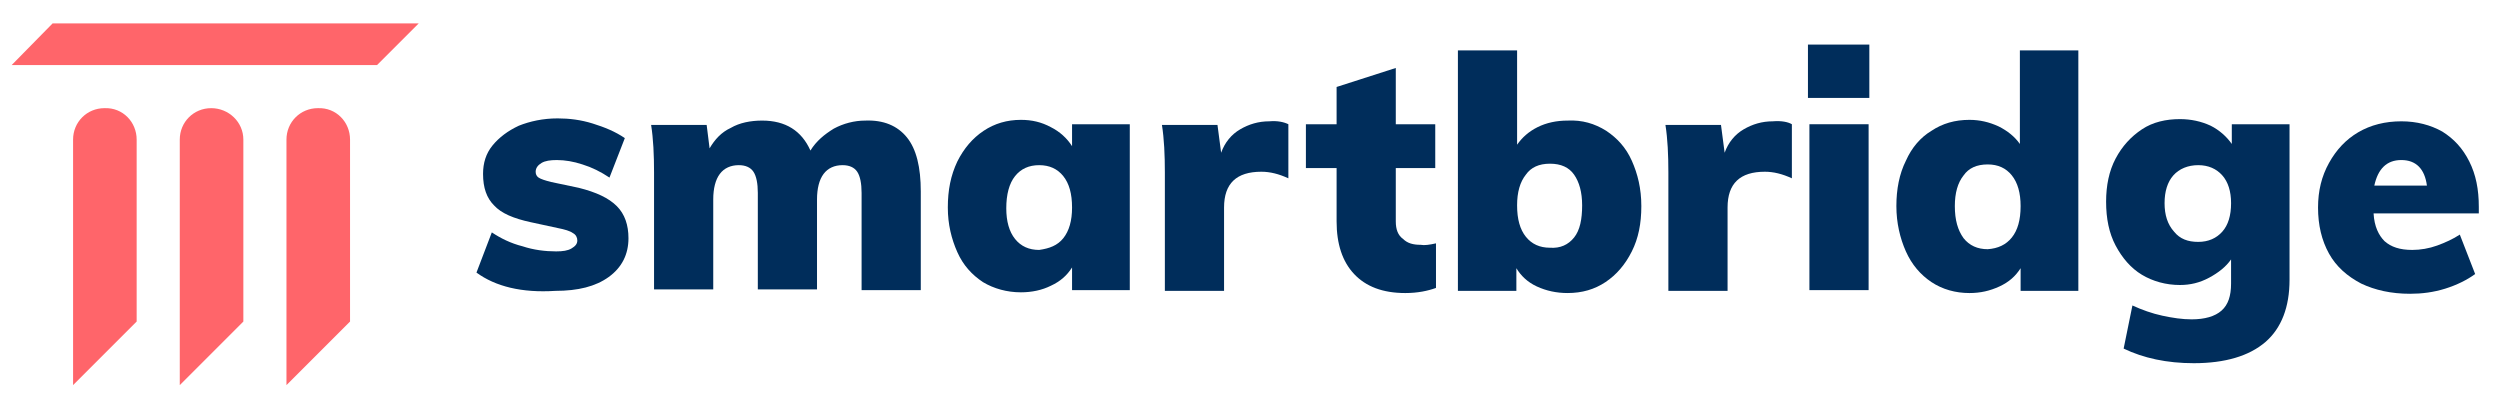 <?xml version="1.0" encoding="utf-8"?>
<!-- Generator: Adobe Illustrator 25.4.1, SVG Export Plug-In . SVG Version: 6.00 Build 0)  -->
<svg version="1.1" id="Layer_1" xmlns="http://www.w3.org/2000/svg" xmlns:xlink="http://www.w3.org/1999/xlink" x="0px" y="0px"
	 viewBox="0 0 342.1 54.7" style="enable-background:new 0 0 342.1 54.7;" xml:space="preserve">
<style type="text/css">
	.st0{fill:#FF656A;}
	.st1{fill:#002D5B;}
</style>
<g>
	<path class="st0" d="M18.7,19.1v24.9l-8.7,8.7V19.1c0-2.4,1.9-4.3,4.3-4.3C16.8,14.7,18.7,16.7,18.7,19.1z"/>
	<path class="st0" d="M33.3,19.1v24.9l-8.7,8.7V19.1c0-2.4,1.9-4.3,4.3-4.3S33.3,16.7,33.3,19.1z"/>
	<path class="st0" d="M47.9,19.1v24.9l-8.7,8.7V19.1c0-2.4,1.9-4.3,4.3-4.3C46,14.7,47.9,16.7,47.9,19.1z"/>
	<polygon class="st0" points="57.3,3.2 51.6,8.9 1.6,8.9 7.2,3.2 	"/>
</g>
<g>
	<g>
		<path class="st1" d="M65.2,37.3l2.1-5.5c1.2,0.8,2.6,1.5,4.2,1.9c1.5,0.5,3.1,0.7,4.6,0.7c0.9,0,1.6-0.1,2.1-0.4
			c0.5-0.3,0.8-0.6,0.8-1.1c0-0.4-0.2-0.8-0.6-1c-0.4-0.3-1.1-0.5-2.1-0.7l-3.7-0.8c-2.3-0.5-4-1.2-5-2.3c-1-1-1.5-2.4-1.5-4.3
			c0-1.5,0.4-2.8,1.3-3.9c0.9-1.1,2.1-2,3.6-2.7c1.5-0.6,3.3-1,5.3-1c1.6,0,3.2,0.2,4.8,0.7c1.6,0.5,3.1,1.1,4.4,2l-2.1,5.4
			c-1.2-0.8-2.4-1.4-3.7-1.8c-1.2-0.4-2.4-0.6-3.5-0.6c-0.9,0-1.6,0.1-2.1,0.4c-0.5,0.3-0.8,0.7-0.8,1.2c0,0.3,0.1,0.6,0.4,0.8
			c0.3,0.2,0.9,0.4,1.7,0.6l3.8,0.8c2.4,0.6,4.1,1.4,5.2,2.5c1.1,1.1,1.6,2.6,1.6,4.4c0,2.2-0.9,4-2.7,5.3c-1.8,1.3-4.2,1.9-7.3,1.9
			C71.4,40.1,67.8,39.2,65.2,37.3z"/>
		<path class="st1" d="M124.1,18.8c1.3,1.6,1.9,4.1,1.9,7.4v13.5h-8.1V26.4c0-1.3-0.2-2.3-0.6-2.9c-0.4-0.6-1.1-0.9-2-0.9
			c-1.1,0-2,0.4-2.6,1.2c-0.6,0.8-0.9,2-0.9,3.5v12.3h-8.1V26.4c0-1.3-0.2-2.3-0.6-2.9c-0.4-0.6-1.1-0.9-2-0.9c-1.1,0-2,0.4-2.6,1.2
			c-0.6,0.8-0.9,2-0.9,3.5v12.3h-8.1V23.6c0-2.4-0.1-4.6-0.4-6.5h7.6l0.4,3.2c0.7-1.2,1.6-2.2,2.9-2.8c1.2-0.7,2.7-1,4.3-1
			c3.2,0,5.4,1.4,6.6,4.1c0.8-1.3,1.9-2.2,3.2-3c1.3-0.7,2.8-1.1,4.3-1.1C120.9,16.4,122.8,17.2,124.1,18.8z"/>
		<path class="st1" d="M154.6,17v22.7h-7.9v-3.1c-0.7,1.1-1.6,1.9-2.9,2.5c-1.2,0.6-2.6,0.9-4.1,0.9c-1.9,0-3.7-0.5-5.2-1.4
			c-1.5-1-2.7-2.3-3.5-4.1c-0.8-1.8-1.3-3.8-1.3-6.1c0-2.4,0.4-4.4,1.3-6.3c0.9-1.8,2.1-3.2,3.6-4.2c1.5-1,3.2-1.5,5.1-1.5
			c1.5,0,2.8,0.3,4.1,1c1.2,0.6,2.2,1.5,2.9,2.6V17H154.6z M145.5,32.6c0.8-1,1.2-2.4,1.2-4.2c0-1.9-0.4-3.3-1.2-4.3
			c-0.8-1-1.9-1.5-3.3-1.5c-1.4,0-2.5,0.5-3.3,1.5c-0.8,1-1.2,2.5-1.2,4.4c0,1.8,0.4,3.2,1.2,4.2c0.8,1,1.9,1.5,3.3,1.5
			C143.6,34,144.7,33.6,145.5,32.6z"/>
		<path class="st1" d="M176.3,17v7.4c-1.3-0.6-2.5-0.9-3.7-0.9c-3.4,0-5.1,1.6-5.1,4.9v11.4h-8.1V23.6c0-2.4-0.1-4.6-0.4-6.5h7.6
			l0.5,3.8c0.5-1.4,1.4-2.5,2.6-3.2c1.2-0.7,2.5-1.1,4-1.1C174.8,16.5,175.7,16.7,176.3,17z"/>
		<path class="st1" d="M196.5,33.3v6.1c-1.1,0.4-2.5,0.7-4.2,0.7c-3.1,0-5.4-0.9-7-2.6c-1.6-1.7-2.4-4.1-2.4-7.2V23h-4.2V17h4.2
			v-5.1l8.1-2.6V17h5.4V23H191v7.3c0,1.1,0.3,1.9,1,2.4c0.6,0.6,1.4,0.8,2.4,0.8C194.9,33.6,195.6,33.5,196.5,33.3z"/>
		<path class="st1" d="M219.8,17.9c1.5,1,2.7,2.3,3.5,4.1c0.8,1.8,1.3,3.8,1.3,6.2c0,2.4-0.4,4.4-1.3,6.2c-0.9,1.8-2.1,3.2-3.6,4.2
			c-1.5,1-3.2,1.5-5.2,1.5c-1.5,0-2.9-0.3-4.2-0.9c-1.3-0.6-2.2-1.5-2.8-2.5v3.1h-8V6.9h8.1v12.9c0.7-1,1.6-1.8,2.8-2.4
			c1.2-0.6,2.6-0.9,4.1-0.9C216.5,16.4,218.2,16.9,219.8,17.9z M215.4,32.5c0.8-1,1.1-2.5,1.1-4.4c0-1.8-0.4-3.2-1.1-4.2
			c-0.7-1-1.8-1.5-3.3-1.5c-1.5,0-2.6,0.5-3.3,1.5c-0.8,1-1.2,2.4-1.2,4.2c0,1.9,0.4,3.3,1.2,4.3c0.8,1,1.9,1.5,3.3,1.5
			C213.5,34,214.6,33.5,215.4,32.5z"/>
		<path class="st1" d="M245.2,17v7.4c-1.3-0.6-2.5-0.9-3.7-0.9c-3.4,0-5.1,1.6-5.1,4.9v11.4h-8.1V23.6c0-2.4-0.1-4.6-0.4-6.5h7.6
			l0.5,3.8c0.5-1.4,1.4-2.5,2.6-3.2c1.2-0.7,2.5-1.1,4-1.1C243.8,16.5,244.7,16.7,245.2,17z"/>
		<path class="st1" d="M247.6,17h8.1v22.7h-8.1V17z"/>
		<path class="st1" d="M284.4,6.9v32.9h-7.9v-3.1c-0.7,1.1-1.6,1.9-2.9,2.5c-1.3,0.6-2.6,0.9-4.1,0.9c-1.9,0-3.7-0.5-5.2-1.5
			c-1.5-1-2.7-2.4-3.5-4.2c-0.8-1.8-1.3-3.9-1.3-6.2c0-2.3,0.4-4.4,1.3-6.2c0.8-1.8,2-3.2,3.5-4.1c1.5-1,3.2-1.5,5.2-1.5
			c1.4,0,2.7,0.3,4,0.9c1.2,0.6,2.2,1.4,2.9,2.4V6.9H284.4z M275.3,32.5c0.8-1,1.2-2.4,1.2-4.3c0-1.8-0.4-3.2-1.2-4.2
			c-0.8-1-1.9-1.5-3.3-1.5c-1.5,0-2.6,0.5-3.3,1.5c-0.8,1-1.2,2.4-1.2,4.2c0,1.9,0.4,3.3,1.2,4.4c0.8,1,1.9,1.5,3.3,1.5
			C273.4,34,274.5,33.5,275.3,32.5z"/>
		<path class="st1" d="M313.3,17v21.3c0,3.7-1.1,6.6-3.3,8.5c-2.2,1.9-5.5,2.9-9.8,2.9c-3.7,0-6.9-0.7-9.6-2l1.2-5.9
			c1.3,0.6,2.7,1.1,4.1,1.4c1.4,0.3,2.7,0.5,4,0.5c1.8,0,3.2-0.4,4.1-1.2c0.9-0.8,1.3-2,1.3-3.7v-3.3c-0.7,1-1.7,1.8-3,2.5
			c-1.3,0.7-2.6,1-4,1c-1.9,0-3.7-0.5-5.2-1.4c-1.5-0.9-2.7-2.3-3.6-4c-0.9-1.7-1.3-3.7-1.3-6c0-2.2,0.4-4.2,1.3-5.9
			c0.9-1.7,2.1-3,3.6-4c1.5-1,3.3-1.4,5.2-1.4c1.5,0,2.9,0.3,4.2,0.9c1.2,0.6,2.2,1.5,2.9,2.5V17H313.3z M304.1,31.7
			c0.8-0.9,1.2-2.2,1.2-3.9c0-1.6-0.4-2.9-1.2-3.8c-0.8-0.9-1.9-1.4-3.3-1.4c-1.4,0-2.6,0.5-3.4,1.4c-0.8,0.9-1.2,2.2-1.2,3.8
			s0.4,2.9,1.3,3.9c0.8,1,1.9,1.4,3.3,1.4C302.2,33.1,303.3,32.6,304.1,31.7z"/>
		<path class="st1" d="M339,29.2h-14.2c0.1,1.8,0.7,3,1.5,3.8c0.9,0.8,2.1,1.2,3.8,1.2c1.1,0,2.3-0.2,3.4-0.6
			c1.1-0.4,2.2-0.9,3.1-1.5l2.1,5.4c-1.1,0.8-2.5,1.5-4.1,2c-1.6,0.5-3.2,0.7-4.8,0.7c-2.6,0-4.8-0.5-6.7-1.4
			c-1.9-1-3.4-2.3-4.4-4.1c-1-1.8-1.5-3.9-1.5-6.3c0-2.3,0.5-4.3,1.5-6.1c1-1.8,2.3-3.2,4-4.2c1.7-1,3.7-1.5,5.9-1.5
			c2.1,0,4,0.5,5.6,1.4c1.6,1,2.8,2.3,3.7,4.1c0.9,1.8,1.3,3.8,1.3,6.2V29.2z M324.9,25.4h7.2c-0.3-2.3-1.5-3.5-3.5-3.5
			C326.6,21.9,325.4,23.1,324.9,25.4z"/>
	</g>
	<rect x="247.4" y="6.1" class="st1" width="8.4" height="7.3"/>
</g>
</svg>
